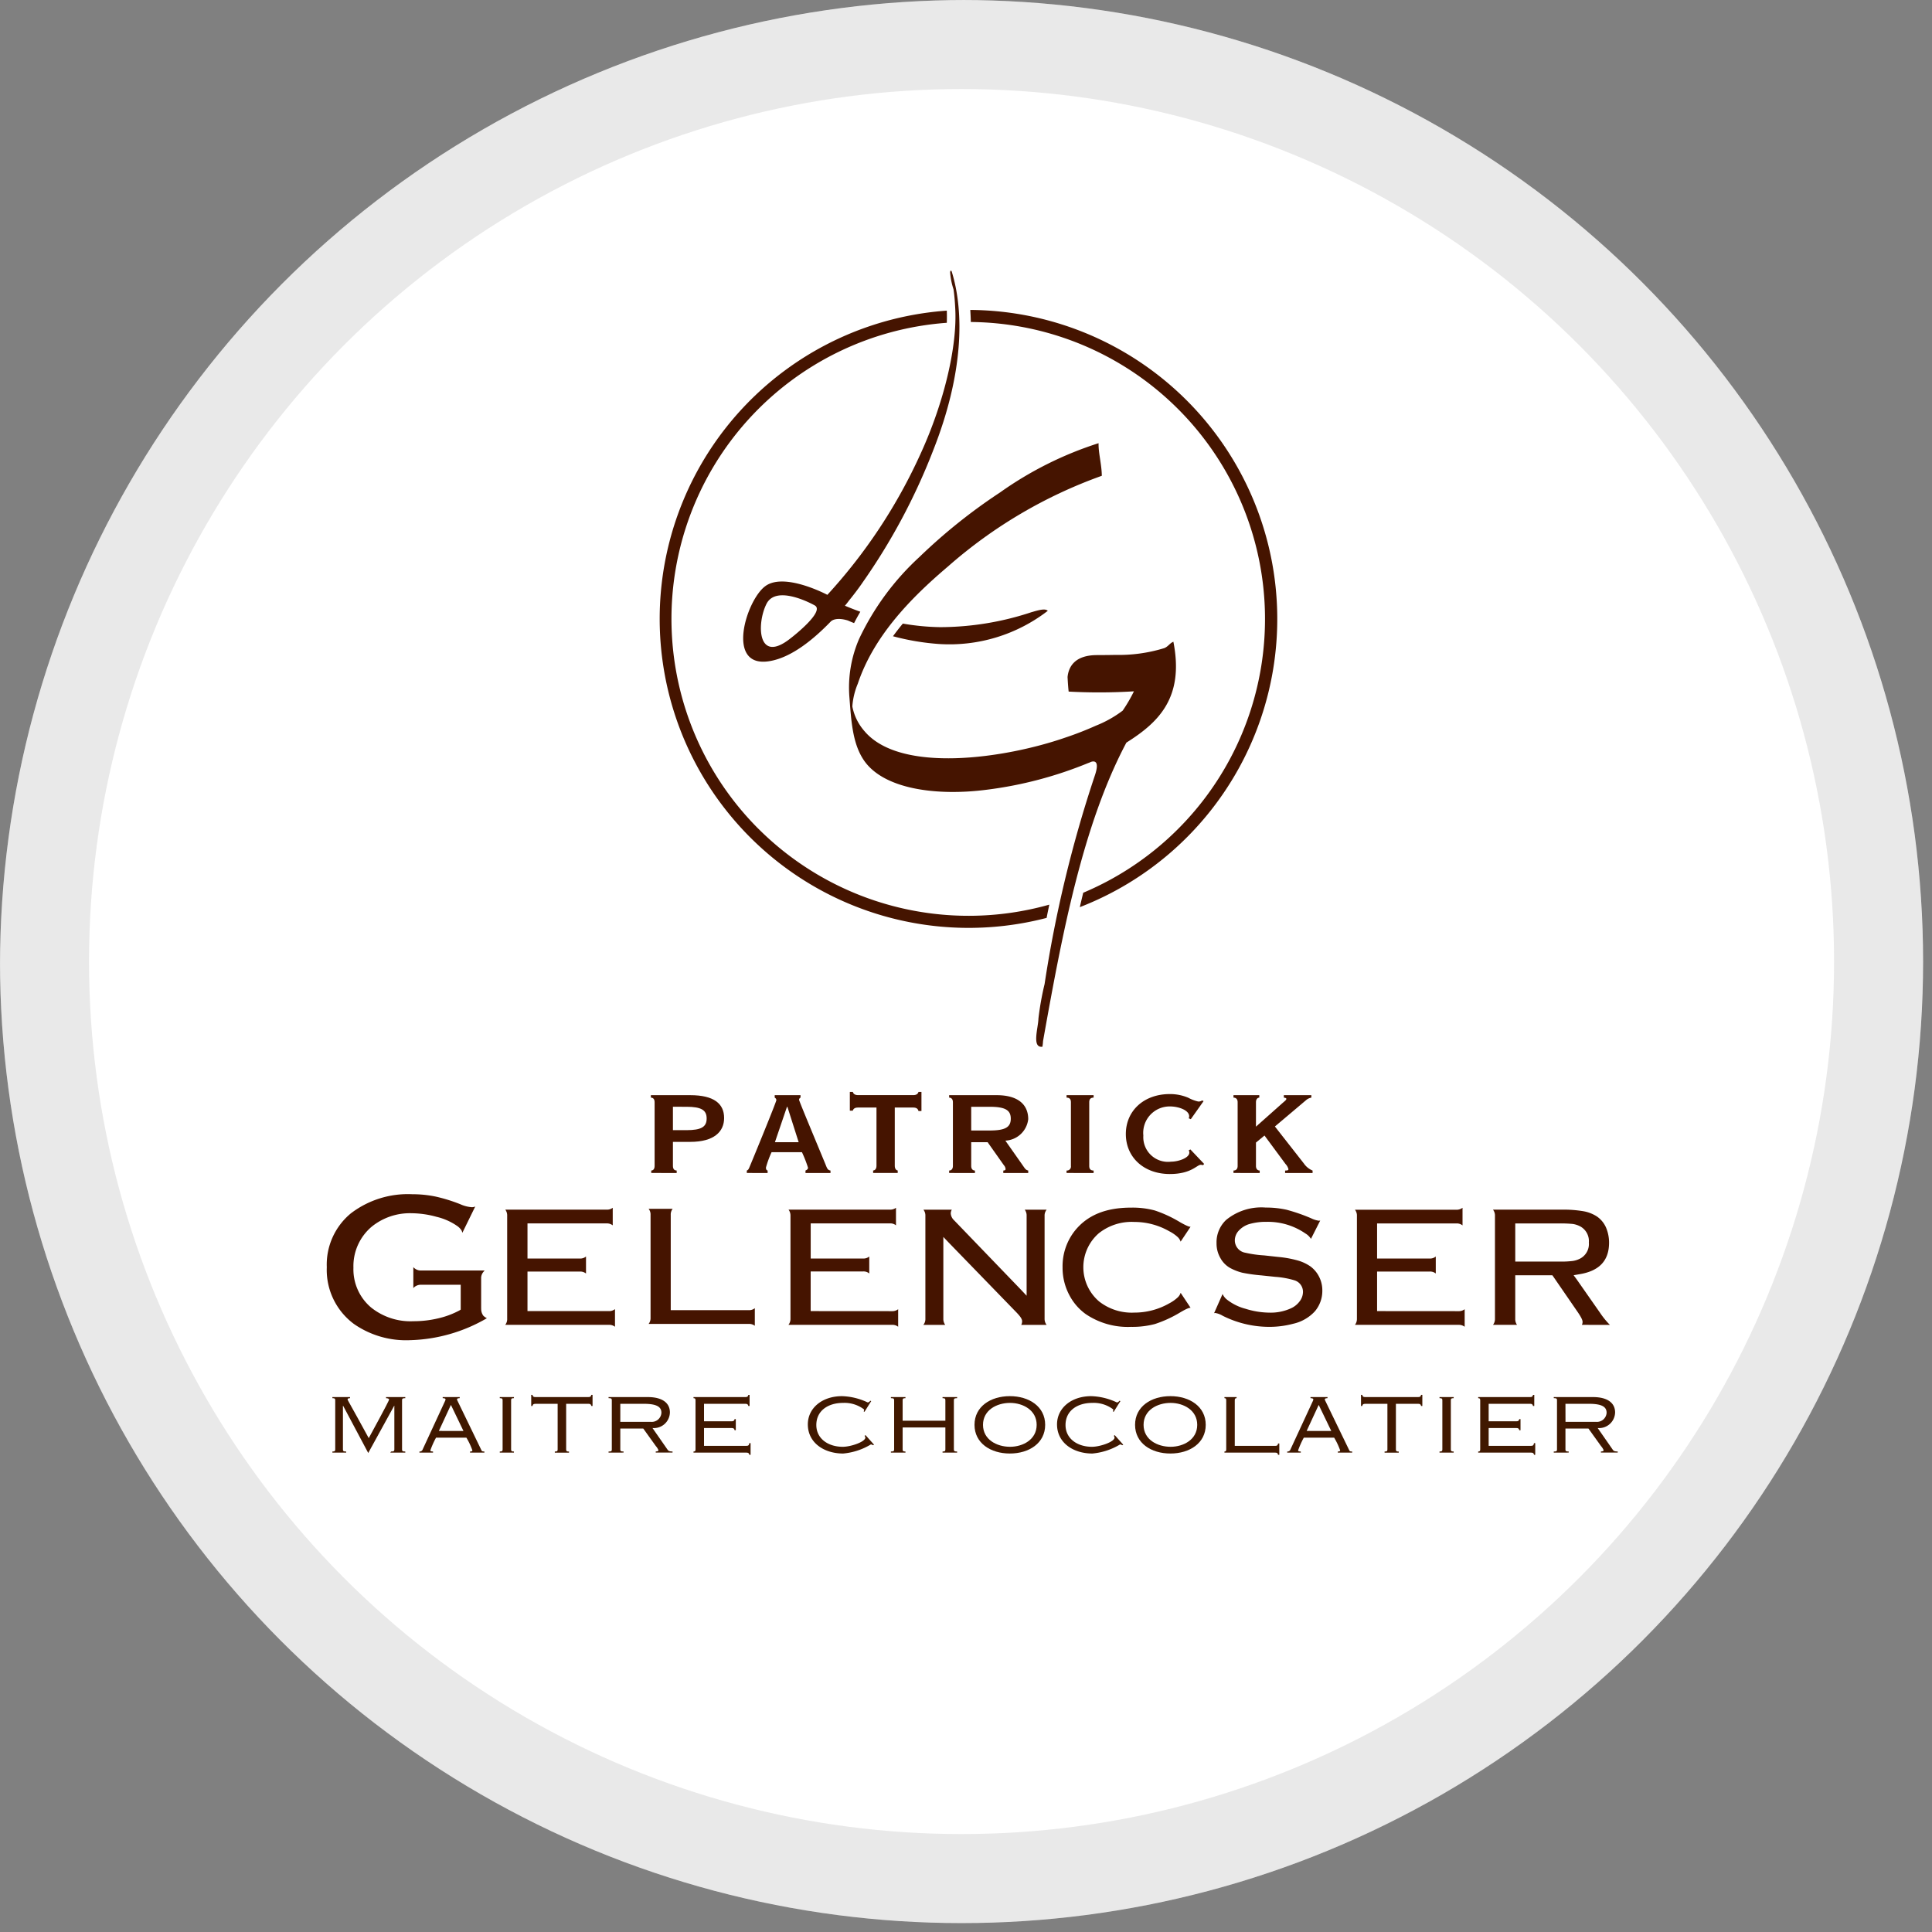 <?xml version="1.0" encoding="UTF-8"?>
<svg xmlns="http://www.w3.org/2000/svg" xmlns:xlink="http://www.w3.org/1999/xlink" width="217" height="217" viewBox="0 0 217 217">
  <rect x="0" y="0" width="217" height="217" fill="#808080" stroke="none"/>
  <defs>
    <clipPath id="clip-path">
      <circle id="Ellipse_62" data-name="Ellipse 62" cx="108.5" cy="108.5" r="108.5" transform="translate(672 2753)" fill="none" stroke="#707070" stroke-width="1"></circle>
    </clipPath>
  </defs>
  <g id="logo-gelencser" transform="translate(-672 -2753)" clip-path="url(#clip-path)">
    <g id="Groupe_490" data-name="Groupe 490">
      <g id="Ellipse_61" data-name="Ellipse 61" transform="translate(672 2753)" fill="#fff" stroke="rgba(112,112,112,0.15)" stroke-width="10">
        <circle cx="108" cy="108" r="108" stroke="none"></circle>
        <circle cx="108" cy="108" r="103" fill="none"></circle>
      </g>
      <g id="Groupe_493" data-name="Groupe 493" transform="translate(674.557 2743.146)">
        <path id="Tracé_1253" data-name="Tracé 1253" d="M72.78,206.006v-10.7a1.036,1.036,0,0,1,.214-.681h-2.7a1,1,0,0,1,.219.681v11.545a1.038,1.038,0,0,1-.219.7H81.531a1.038,1.038,0,0,1,.693.212v-1.979a.994.994,0,0,1-.693.221Zm-21.295-.152v-3.387a1.063,1.063,0,0,1,.266-.769.417.417,0,0,1,.152-.148H44.779A1.1,1.1,0,0,1,44,201.3a.566.566,0,0,1-.132-.136v2.389a.346.346,0,0,1,.12-.142,1.131,1.131,0,0,1,.786-.257H49.19v2.791l-.159.1a9.545,9.545,0,0,1-2.389.885,11.861,11.861,0,0,1-2.769.318,7.065,7.065,0,0,1-4.749-1.541,5.608,5.608,0,0,1-1.984-4.463,5.8,5.8,0,0,1,2.036-4.6,6.8,6.8,0,0,1,4.513-1.523,10.776,10.776,0,0,1,2.78.4,6.81,6.81,0,0,1,2.28,1,1.79,1.79,0,0,1,.526.521,1.068,1.068,0,0,1,.1.277l1.448-2.957a.887.887,0,0,1-.388.081,3.8,3.8,0,0,1-1.293-.336,18.289,18.289,0,0,0-2.788-.862,12.749,12.749,0,0,0-2.6-.26,10.551,10.551,0,0,0-6.906,2.152,7.46,7.46,0,0,0-2.7,6.048,7.553,7.553,0,0,0,3.04,6.366,10.246,10.246,0,0,0,6.313,1.827,18.021,18.021,0,0,0,8.627-2.466,1.674,1.674,0,0,1-.391-.273,1.256,1.256,0,0,1-.247-.793m5.2.266v-4.442h5.885a1.043,1.043,0,0,1,.688.221v-1.911a1,1,0,0,1-.688.229H56.69v-3.947h8.9a1.049,1.049,0,0,1,.675.221v-1.977a1.039,1.039,0,0,1-.675.211H54.2a1.1,1.1,0,0,1,.208.693v11.547a1.037,1.037,0,0,1-.219.7h11.64a1.04,1.04,0,0,1,.689.215v-1.984a1.041,1.041,0,0,1-.689.225Zm31.807,0v-4.454h5.9a.966.966,0,0,1,.681.232v-1.911a1,1,0,0,1-.681.229H88.5v-3.947H97.4a.981.981,0,0,1,.678.221v-1.977a1.04,1.04,0,0,1-.678.211H86.01a1.1,1.1,0,0,1,.219.693v11.547a1.073,1.073,0,0,1-.23.7H97.642a1.017,1.017,0,0,1,.681.215V205.9a1.054,1.054,0,0,1-.681.219Zm63.619,0v-4.442h5.9a1.01,1.01,0,0,1,.692.221v-1.911a1.013,1.013,0,0,1-.692.229h-5.9v-3.944h8.914a1.03,1.03,0,0,1,.682.222v-1.981a1.064,1.064,0,0,1-.682.222h-11.4a1.035,1.035,0,0,1,.221.682v11.547a1.086,1.086,0,0,1-.221.7h11.632a1.077,1.077,0,0,1,.691.215V205.9a1.041,1.041,0,0,1-.691.219Zm-7.468-5.006a4.8,4.8,0,0,0-1.434-.677,12.2,12.2,0,0,0-2.2-.4l-1.573-.172a12.934,12.934,0,0,1-2.119-.3,1.409,1.409,0,0,1-1.185-1.383,1.607,1.607,0,0,1,.455-1.111,2.654,2.654,0,0,1,1.111-.708,6.647,6.647,0,0,1,1.984-.268,7.426,7.426,0,0,1,4.375,1.305,1.814,1.814,0,0,1,.626.608l1.04-2.056c-.057,0-.095.017-.149.017a2.837,2.837,0,0,1-.852-.266,20.1,20.1,0,0,0-2.769-.964,10.553,10.553,0,0,0-2.356-.249,6.235,6.235,0,0,0-4.437,1.386,3.441,3.441,0,0,0-1.081,2.613,3.244,3.244,0,0,0,.429,1.666,2.83,2.83,0,0,0,1.279,1.216,5.775,5.775,0,0,0,1.2.441,18.8,18.8,0,0,0,2.15.3l1.542.161a9.868,9.868,0,0,1,2.152.39,1.349,1.349,0,0,1,.957,1.3,1.772,1.772,0,0,1-.384,1.072,2.472,2.472,0,0,1-.968.772,5.446,5.446,0,0,1-2.426.486,9.2,9.2,0,0,1-2.675-.434,5.726,5.726,0,0,1-2.143-1.076,1.67,1.67,0,0,1-.436-.584l-.953,2.155a.694.694,0,0,1,.131-.023,2.358,2.358,0,0,1,.825.309,11.663,11.663,0,0,0,5.19,1.25,10.376,10.376,0,0,0,2.734-.347,4.7,4.7,0,0,0,2.433-1.39,3.536,3.536,0,0,0,.844-2.334,3.371,3.371,0,0,0-.355-1.543,3.259,3.259,0,0,0-.958-1.157m33.615,6.55-.019-.018a9.085,9.085,0,0,1-1.086-1.334l-2.633-3.767-.338-.458.566-.1c2.29-.346,3.414-1.514,3.414-3.556a4.313,4.313,0,0,0-.341-1.7,2.925,2.925,0,0,0-1.05-1.261,4.09,4.09,0,0,0-1.469-.569,13.343,13.343,0,0,0-2.416-.181h-7.761a1.064,1.064,0,0,1,.221.693v11.557a1.054,1.054,0,0,1-.221.69h2.7a1.106,1.106,0,0,1-.2-.69v-4.88H171.8l.109.151,2.765,4.019c.434.646.522.9.522,1.076a.669.669,0,0,1-.081.324Zm-5.69-7.113h-4.942v-4.282h4.942a14,14,0,0,1,1.5.057,2.593,2.593,0,0,1,.885.292,1.874,1.874,0,0,1,.938,1.791,1.847,1.847,0,0,1-.938,1.785,2.6,2.6,0,0,1-.885.292,10.609,10.609,0,0,1-1.5.065m-57.579-5.827h-2.457a1.072,1.072,0,0,1,.211.682v8.981l-.606-.644-7.537-7.825a1.159,1.159,0,0,1-.378-.768.822.822,0,0,1,.12-.427h-3.19a1.056,1.056,0,0,1,.22.682v11.558a1.016,1.016,0,0,1-.232.7h2.462a1.115,1.115,0,0,1-.213-.7v-9.177l.606.636,7.654,7.89c.408.434.589.7.589.952a.9.9,0,0,1-.1.4h2.852a1.082,1.082,0,0,1-.229-.7V195.407a1.029,1.029,0,0,1,.229-.682m5.89,2.621a5.924,5.924,0,0,1,3.95-1.248,7.885,7.885,0,0,1,3.929,1.044,4.222,4.222,0,0,1,.969.67,1.206,1.206,0,0,1,.311.5l1.117-1.672h0c-.141,0-.352-.046-1.186-.518a14.028,14.028,0,0,0-2.824-1.311,9.6,9.6,0,0,0-2.673-.321c-2.859,0-4.922.857-6.322,2.609a6.424,6.424,0,0,0-1.37,4.091,6.519,6.519,0,0,0,.777,3.156,6.073,6.073,0,0,0,1.805,2.088,8.411,8.411,0,0,0,5.1,1.449,9.889,9.889,0,0,0,2.694-.32,13.734,13.734,0,0,0,2.816-1.293c.828-.489,1.045-.531,1.186-.531h0l-1.117-1.68a1.221,1.221,0,0,1-.311.5,4.4,4.4,0,0,1-.969.684,7.877,7.877,0,0,1-3.929,1.038,5.934,5.934,0,0,1-3.95-1.255,5.057,5.057,0,0,1,0-7.685" transform="translate(0 -48.997)" fill="#451400"></path>
        <path id="Tracé_1254" data-name="Tracé 1254" d="M116.109,75.39a69.2,69.2,0,0,0,8-14.935c3.428-8.661,3.513-15.584,2.069-20.159-.064,0-.039-.063-.125-.034a.4.4,0,0,1-.036.144,7.866,7.866,0,0,0,.382,1.943c.1.68.155,1.4.191,2.1.255,4.268-1.248,10.566-3.843,16.265a60.078,60.078,0,0,1-10.514,15.948h-.012s-4.8-2.556-6.952-.98c-2.159,1.555-4.568,9.364.562,8.414,2.419-.437,4.871-2.451,6.8-4.454.168-.149.7-.463,1.9-.095.226.1.46.2.7.293.223-.441.456-.856.7-1.277-.592-.208-1.181-.443-1.729-.674.154-.181.309-.379.455-.578.706-.867,1.214-1.575,1.456-1.922m-8,6.146c-3.741,2.992-3.85-1.615-2.722-3.854,1.136-2.259,5.4.162,5.4.162,1.279.664-2.677,3.692-2.677,3.692m27.1-2.94a32.755,32.755,0,0,1-10.325,1.7,26.657,26.657,0,0,1-4.18-.4c-.383.454-.747.929-1.11,1.421a27.3,27.3,0,0,0,5.149.87,18.066,18.066,0,0,0,12.241-3.728c-.26-.23-.712-.178-1.776.142" transform="translate(-21.858 0)" fill="#451400"></path>
        <path id="Tracé_1255" data-name="Tracé 1255" d="M123.866,46.729c.025.437.052.884.06,1.355a33.36,33.36,0,0,1,12.625,64.106c-.127.532-.257,1.069-.381,1.618a34.711,34.711,0,0,0-12.3-67.079m-23.8,58.281a33.345,33.345,0,0,1,21.16-56.836c.014-.475.014-.926,0-1.366a34.708,34.708,0,1,0,11.211,68.207c.088-.488.2-1,.3-1.488a33.4,33.4,0,0,1-32.667-8.517" transform="translate(-17.442 -2.064)" fill="#451400"></path>
        <path id="Tracé_1256" data-name="Tracé 1256" d="M156.642,91.01c-.387.137-.56.52-1.011.708a17.334,17.334,0,0,1-5.521.765c-.674.018-1.358.018-2.035.022-2.6,0-3.212,1.408-3.316,2.467.029.532.06,1.075.123,1.631a63.455,63.455,0,0,0,7.331-.029,16.9,16.9,0,0,1-1.266,2.171,12.787,12.787,0,0,1-3,1.684,36.834,36.834,0,0,1-3.451,1.345c-6.7,2.327-18.506,4.077-22.552-.733a5.888,5.888,0,0,1-1.358-2.767,8.041,8.041,0,0,1,.612-2.554c1.834-5.481,6.134-9.78,10.132-13.17a53.274,53.274,0,0,1,17.277-10.185c-.016-1.294-.388-2.533-.366-3.661a40.176,40.176,0,0,0-11.07,5.536,62.465,62.465,0,0,0-9.056,7.251,29.6,29.6,0,0,0-6.771,9.2,13.725,13.725,0,0,0-1.087,6.547c.2,2.582.333,5.116,1.571,7,2.186,3.344,8.245,4.119,13.865,3.387a44.5,44.5,0,0,0,11.406-3.006h.01c.1-.035.2-.084.3-.125.387-.124.972-.082.405,1.565h0a140.3,140.3,0,0,0-5.635,23.395,32.525,32.525,0,0,0-.691,3.873c-.02,1.015-.754,3.258.39,3.17.056,0,.056-.008.056,0a5.581,5.581,0,0,0,.072-.642c2.126-11.933,4.444-24.264,9.36-33.519,3.566-2.247,6.524-5,5.279-11.331" transform="translate(-27.409 -9.071)" fill="#451400" fill-rule="evenodd"></path>
        <g id="Groupe_491" data-name="Groupe 491" transform="translate(70.548 132.498)">
          <path id="Tracé_1257" data-name="Tracé 1257" d="M87.585,185.275V185c.191,0,.378-.138.378-.517v-7.153c0-.378-.187-.517-.42-.517v-.277h4.418c2.663,0,3.809.954,3.809,2.564,0,1.55-1.146,2.682-3.809,2.682H90.02v2.7c0,.379.187.517.422.517v.278Zm2.435-4.809h1.52c1.684,0,2.268-.375,2.268-1.311s-.584-1.315-2.268-1.315H90.02Z" transform="translate(-87.543 -176.172)" fill="#451400"></path>
          <path id="Tracé_1258" data-name="Tracé 1258" d="M103.364,185.275V185c.165-.059.209-.18.281-.336.21-.48,3.039-7.373,3.039-7.575a.326.326,0,0,0-.187-.276v-.277h2.9v.277a.288.288,0,0,0-.166.234c0,.141,1.895,4.653,2.97,7.259.161.4.232.653.562.693v.278h-2.808V185c.187-.078.283-.18.283-.318a14.069,14.069,0,0,0-.682-1.743h-3.41a11.415,11.415,0,0,0-.633,1.725c0,.176.045.3.187.336v.278Zm3.158-3.457h2.666l-1.266-3.976h-.046Z" transform="translate(-92.588 -176.172)" fill="#451400"></path>
          <path id="Tracé_1259" data-name="Tracé 1259" d="M120.353,178.108V176h.33c.066.2.207.362.608.362h6.17c.4,0,.538-.161.608-.362h.328v2.148h-.328c-.07-.238-.208-.393-.608-.393H125.4v6.553c0,.379.213.517.33.517v.278h-2.761v-.278c.163,0,.376-.138.376-.517v-6.553h-2.058c-.4,0-.541.155-.608.351Z" transform="translate(-98.005 -176.002)" fill="#451400"></path>
          <path id="Tracé_1260" data-name="Tracé 1260" d="M136.728,185.275V185c.213,0,.422-.138.422-.517v-7.153c0-.378-.209-.517-.422-.517v-.277h5.331c2.454,0,3.551,1.093,3.551,2.7a2.72,2.72,0,0,1-2.568,2.407l1.94,2.761c.279.4.349.535.628.595v.278h-2.8V185c.137,0,.256-.04.256-.159a.7.7,0,0,0-.189-.435l-1.826-2.585h-1.845v2.663c0,.379.21.517.42.517v.278Zm2.478-4.771h2.08c1.756,0,2.364-.377,2.364-1.327s-.608-1.336-2.364-1.336h-2.08Z" transform="translate(-103.226 -176.172)" fill="#451400"></path>
          <path id="Tracé_1261" data-name="Tracé 1261" d="M156.09,185.275V185a.45.45,0,0,0,.489-.517v-7.153c0-.378-.187-.517-.489-.517v-.277h3.038v.277c-.3,0-.492.139-.492.517v7.153c0,.379.187.517.492.517v.278Z" transform="translate(-109.4 -176.172)" fill="#451400"></path>
          <path id="Tracé_1262" data-name="Tracé 1262" d="M173.162,179.178l-.233-.1a.691.691,0,0,0,.051-.219c0-.714-1.242-1.112-2.131-1.112a2.966,2.966,0,0,0-3.017,3.263,2.771,2.771,0,0,0,3.109,2.939c.823,0,2.056-.416,2.056-1.018a.475.475,0,0,0-.069-.255l.188-.1,1.543,1.626-.117.142a.989.989,0,0,0-.257-.043c-.445,0-1.051,1.035-3.483,1.035-2.9,0-4.936-1.868-4.936-4.491s2.036-4.489,4.936-4.489a5.233,5.233,0,0,1,2.083.416,4.344,4.344,0,0,0,1.1.419.638.638,0,0,0,.445-.12l.167.078Z" transform="translate(-112.518 -176.116)" fill="#451400"></path>
          <path id="Tracé_1263" data-name="Tracé 1263" d="M183.615,185.275V185c.257,0,.467-.138.467-.517v-7.153c0-.378-.21-.517-.467-.517v-.277h2.9v.277c-.163,0-.375.139-.375.517v2.742l2.972-2.642c.277-.242.441-.358.441-.478,0-.08-.095-.119-.282-.139v-.277h3.09v.277a1.218,1.218,0,0,0-.584.276l-3.51,2.964,3.25,4.15a2.218,2.218,0,0,0,.983.8v.278h-3.086V185c.305,0,.373-.04.373-.159a1.364,1.364,0,0,0-.329-.578l-2.36-3.194-.958.79v2.624c0,.379.213.517.419.517v.278Z" transform="translate(-118.177 -176.172)" fill="#451400"></path>
        </g>
        <g id="Groupe_492" data-name="Groupe 492" transform="translate(34.778 166.525)">
          <path id="Tracé_1264" data-name="Tracé 1264" d="M35.075,232.669v-.123c.25,0,.318-.04.318-.234v-5.523c0-.194-.068-.235-.318-.235v-.123h1.979v.123c-.216.01-.273.051-.273.143s.3.533,2.376,4.346c2.081-3.814,2.285-4.274,2.285-4.336,0-.082-.114-.143-.341-.153v-.123h2.161v.123c-.3,0-.364.041-.364.235v5.523c0,.194.068.234.364.234v.123H41.578l.091-.123c.3,0,.364-.04.364-.234v-4.9h-.022l-2.911,5.3-2.819-5.3h-.023v4.9c0,.194.068.234.364.234v.123Z" transform="translate(-35.075 -226.184)" fill="#401800"></path>
          <path id="Tracé_1265" data-name="Tracé 1265" d="M49.424,232.669v-.123a.342.342,0,0,0,.364-.234L52.3,226.88a.6.6,0,0,0,.057-.185c0-.092-.1-.133-.319-.143v-.123h1.911v.123c-.182.01-.3.041-.3.123a.464.464,0,0,0,.057.184l2.684,5.543c.057.123.1.133.33.143v.123H55.109v-.123c.205,0,.262-.05.262-.132a7.7,7.7,0,0,0-.671-1.422h-3.41a9.9,9.9,0,0,0-.637,1.422c0,.092.057.123.3.132v.123Zm2.183-2.434H54.37l-1.409-2.925Z" transform="translate(-39.65 -226.184)" fill="#401800"></path>
          <path id="Tracé_1266" data-name="Tracé 1266" d="M62.673,232.669v-.123c.251,0,.319-.04.319-.234v-5.523c0-.194-.068-.235-.319-.235v-.123h1.592v.123c-.25,0-.318.041-.318.235v5.523c0,.194.068.234.318.234v.123Z" transform="translate(-43.875 -226.184)" fill="#401800"></path>
          <path id="Tracé_1267" data-name="Tracé 1267" d="M67.845,227.317v-1.248h.136c.046.205.137.246.341.246h5.935c.2,0,.3-.041.341-.246h.136v1.248H74.6c-.046-.2-.137-.245-.341-.245h-2.49V232.2c0,.194.068.234.319.234v.123H70.494v-.123c.251,0,.319-.04.319-.234v-5.124h-2.49c-.2,0-.3.042-.341.245Z" transform="translate(-45.514 -226.069)" fill="#401800"></path>
          <path id="Tracé_1268" data-name="Tracé 1268" d="M80.594,232.669v-.123c.3,0,.364-.04.364-.234v-5.523c0-.194-.068-.235-.364-.235v-.123h4.4c1.649,0,2.49.665,2.49,1.729a1.8,1.8,0,0,1-1.956,1.748l1.695,2.434c.091.133.193.2.557.2v.123H85.893v-.123c.238-.01.3-.05.3-.163a1.821,1.821,0,0,0-.3-.46l-1.4-1.953H81.913v2.342c0,.194.068.234.364.234v.123Zm1.319-3.457h3.423a1.086,1.086,0,0,0,1.194-1.013c0-.613-.421-1.012-1.979-1.012H81.913Z" transform="translate(-49.576 -226.184)" fill="#401800"></path>
          <path id="Tracé_1269" data-name="Tracé 1269" d="M100.892,227.317h-.136c-.046-.2-.137-.245-.341-.245H95.775v1.964h3.093c.2,0,.3-.042.341-.245h.136v1.248h-.136c-.045-.205-.136-.246-.341-.246H95.775v2h4.753c.2,0,.3-.041.341-.307h.136V232.8h-.136c-.046-.205-.137-.245-.341-.245H94.593v-.123c.159,0,.227-.04.227-.234v-5.523c0-.194-.068-.235-.227-.235v-.123h5.822c.2,0,.3-.041.341-.246h.136Z" transform="translate(-54.035 -226.069)" fill="#401800"></path>
          <path id="Tracé_1270" data-name="Tracé 1270" d="M119.8,228.038l-.091-.04a.586.586,0,0,0,.046-.225,3.617,3.617,0,0,0-2.365-.736c-1.683,0-3,.879-3,2.485,0,1.524,1.319,2.445,2.968,2.445.921,0,2.536-.563,2.536-1.033a.25.25,0,0,0-.091-.194l.114-.082.956,1.073-.114.062a.529.529,0,0,0-.239-.093,7.271,7.271,0,0,1-3.116,1.023c-2.171,0-3.968-1.227-3.968-3.272,0-1.821,1.592-3.171,3.844-3.171a7.14,7.14,0,0,1,2.865.7c.182,0,.205-.092.319-.185l.091.042Z" transform="translate(-60.036 -226.136)" fill="#401800"></path>
          <path id="Tracé_1271" data-name="Tracé 1271" d="M127.129,232.669v-.123c.3,0,.364-.04.364-.234v-5.523c0-.194-.069-.235-.364-.235v-.123h1.637v.123c-.25,0-.318.041-.318.235v2.3h4.8v-2.3c0-.194-.068-.235-.318-.235v-.123h1.637v.123c-.3,0-.364.041-.364.235v5.523c0,.194.068.234.364.234v.123h-1.637v-.123c.25,0,.318-.04.318-.234v-2.465h-4.8v2.465c0,.194.068.234.318.234v.123Z" transform="translate(-64.4 -226.184)" fill="#401800"></path>
          <path id="Tracé_1272" data-name="Tracé 1272" d="M144.879,226.279c2.161,0,3.968,1.166,3.968,3.222s-1.808,3.221-3.968,3.221-3.968-1.166-3.968-3.221S142.719,226.279,144.879,226.279Zm.022,5.687c1.445,0,2.991-.809,2.991-2.464s-1.546-2.465-2.991-2.465c-1.489,0-3.036.808-3.036,2.465S143.413,231.966,144.9,231.966Z" transform="translate(-68.79 -226.136)" fill="#401800"></path>
          <path id="Tracé_1273" data-name="Tracé 1273" d="M160.877,228.038l-.091-.04a.588.588,0,0,0,.045-.225,3.615,3.615,0,0,0-2.365-.736c-1.682,0-3,.879-3,2.485,0,1.524,1.319,2.445,2.968,2.445.921,0,2.535-.563,2.535-1.033a.251.251,0,0,0-.091-.194l.114-.082.956,1.073-.114.062a.529.529,0,0,0-.239-.093,7.28,7.28,0,0,1-3.116,1.023c-2.172,0-3.968-1.227-3.968-3.272,0-1.821,1.592-3.171,3.843-3.171a7.145,7.145,0,0,1,2.866.7c.182,0,.2-.092.318-.185l.091.042Z" transform="translate(-73.122 -226.136)" fill="#401800"></path>
          <path id="Tracé_1274" data-name="Tracé 1274" d="M171.343,226.279c2.161,0,3.968,1.166,3.968,3.222s-1.808,3.221-3.968,3.221-3.968-1.166-3.968-3.221S169.183,226.279,171.343,226.279Zm.023,5.687c1.444,0,2.99-.809,2.99-2.464s-1.546-2.465-2.99-2.465c-1.49,0-3.036.808-3.036,2.465S169.876,231.966,171.366,231.966Z" transform="translate(-77.22 -226.136)" fill="#401800"></path>
          <path id="Tracé_1275" data-name="Tracé 1275" d="M183.472,226.43v.123c-.136,0-.205.041-.205.235v5.124h4.525c.205,0,.3-.041.341-.266h.136v1.268h-.136c-.045-.205-.136-.245-.341-.245h-5.685v-.123c.137,0,.2-.04.2-.234v-5.523c0-.194-.067-.235-.2-.235v-.123Z" transform="translate(-81.914 -226.184)" fill="#401800"></path>
          <path id="Tracé_1276" data-name="Tracé 1276" d="M192.452,232.669v-.123a.342.342,0,0,0,.364-.234l2.513-5.431a.579.579,0,0,0,.057-.185c0-.092-.1-.133-.318-.143v-.123h1.91v.123c-.182.01-.3.041-.3.123a.463.463,0,0,0,.057.184l2.684,5.543c.057.123.1.133.33.143v.123h-1.614v-.123c.205,0,.262-.05.262-.132a7.782,7.782,0,0,0-.671-1.422h-3.412a9.915,9.915,0,0,0-.636,1.422c0,.092.057.123.3.132v.123Zm2.183-2.434H197.4l-1.41-2.925Z" transform="translate(-85.209 -226.184)" fill="#401800"></path>
          <path id="Tracé_1277" data-name="Tracé 1277" d="M204.6,227.317v-1.248h.136c.045.205.136.246.341.246h5.935c.2,0,.295-.041.341-.246h.136v1.248h-.136c-.046-.2-.138-.245-.341-.245h-2.491V232.2c0,.194.069.234.319.234v.123h-1.592v-.123c.25,0,.318-.04.318-.234v-5.124h-2.49c-.205,0-.3.042-.341.245Z" transform="translate(-89.069 -226.069)" fill="#401800"></path>
          <path id="Tracé_1278" data-name="Tracé 1278" d="M217.547,232.669v-.123c.25,0,.319-.04.319-.234v-5.523c0-.194-.069-.235-.319-.235v-.123h1.592v.123c-.25,0-.319.041-.319.235v5.523c0,.194.069.234.319.234v.123Z" transform="translate(-93.198 -226.184)" fill="#401800"></path>
          <path id="Tracé_1279" data-name="Tracé 1279" d="M230.221,227.317h-.137c-.046-.2-.136-.245-.341-.245H225.1v1.964H228.2c.2,0,.3-.042.341-.245h.136v1.248h-.136c-.046-.205-.137-.246-.341-.246H225.1v2h4.753c.2,0,.3-.041.341-.307h.136V232.8H230.2c-.046-.205-.137-.245-.341-.245h-5.935v-.123c.159,0,.227-.04.227-.234v-5.523c0-.194-.068-.235-.227-.235v-.123h5.822c.2,0,.295-.041.341-.246h.137Z" transform="translate(-95.23 -226.069)" fill="#401800"></path>
          <path id="Tracé_1280" data-name="Tracé 1280" d="M236.386,232.669v-.123c.295,0,.364-.04.364-.234v-5.523c0-.194-.069-.235-.364-.235v-.123h4.4c1.649,0,2.49.665,2.49,1.729a1.8,1.8,0,0,1-1.956,1.748l1.694,2.434c.091.133.193.2.556.2v.123h-1.887v-.123c.239-.01.3-.05.3-.163a1.821,1.821,0,0,0-.3-.46l-1.4-1.953H237.7v2.342c0,.194.068.234.364.234v.123Zm1.319-3.457h3.423a1.086,1.086,0,0,0,1.194-1.013c0-.613-.422-1.012-1.979-1.012H237.7Z" transform="translate(-99.205 -226.184)" fill="#401800"></path>
        </g>
      </g>
    </g>
  </g>
</svg>

